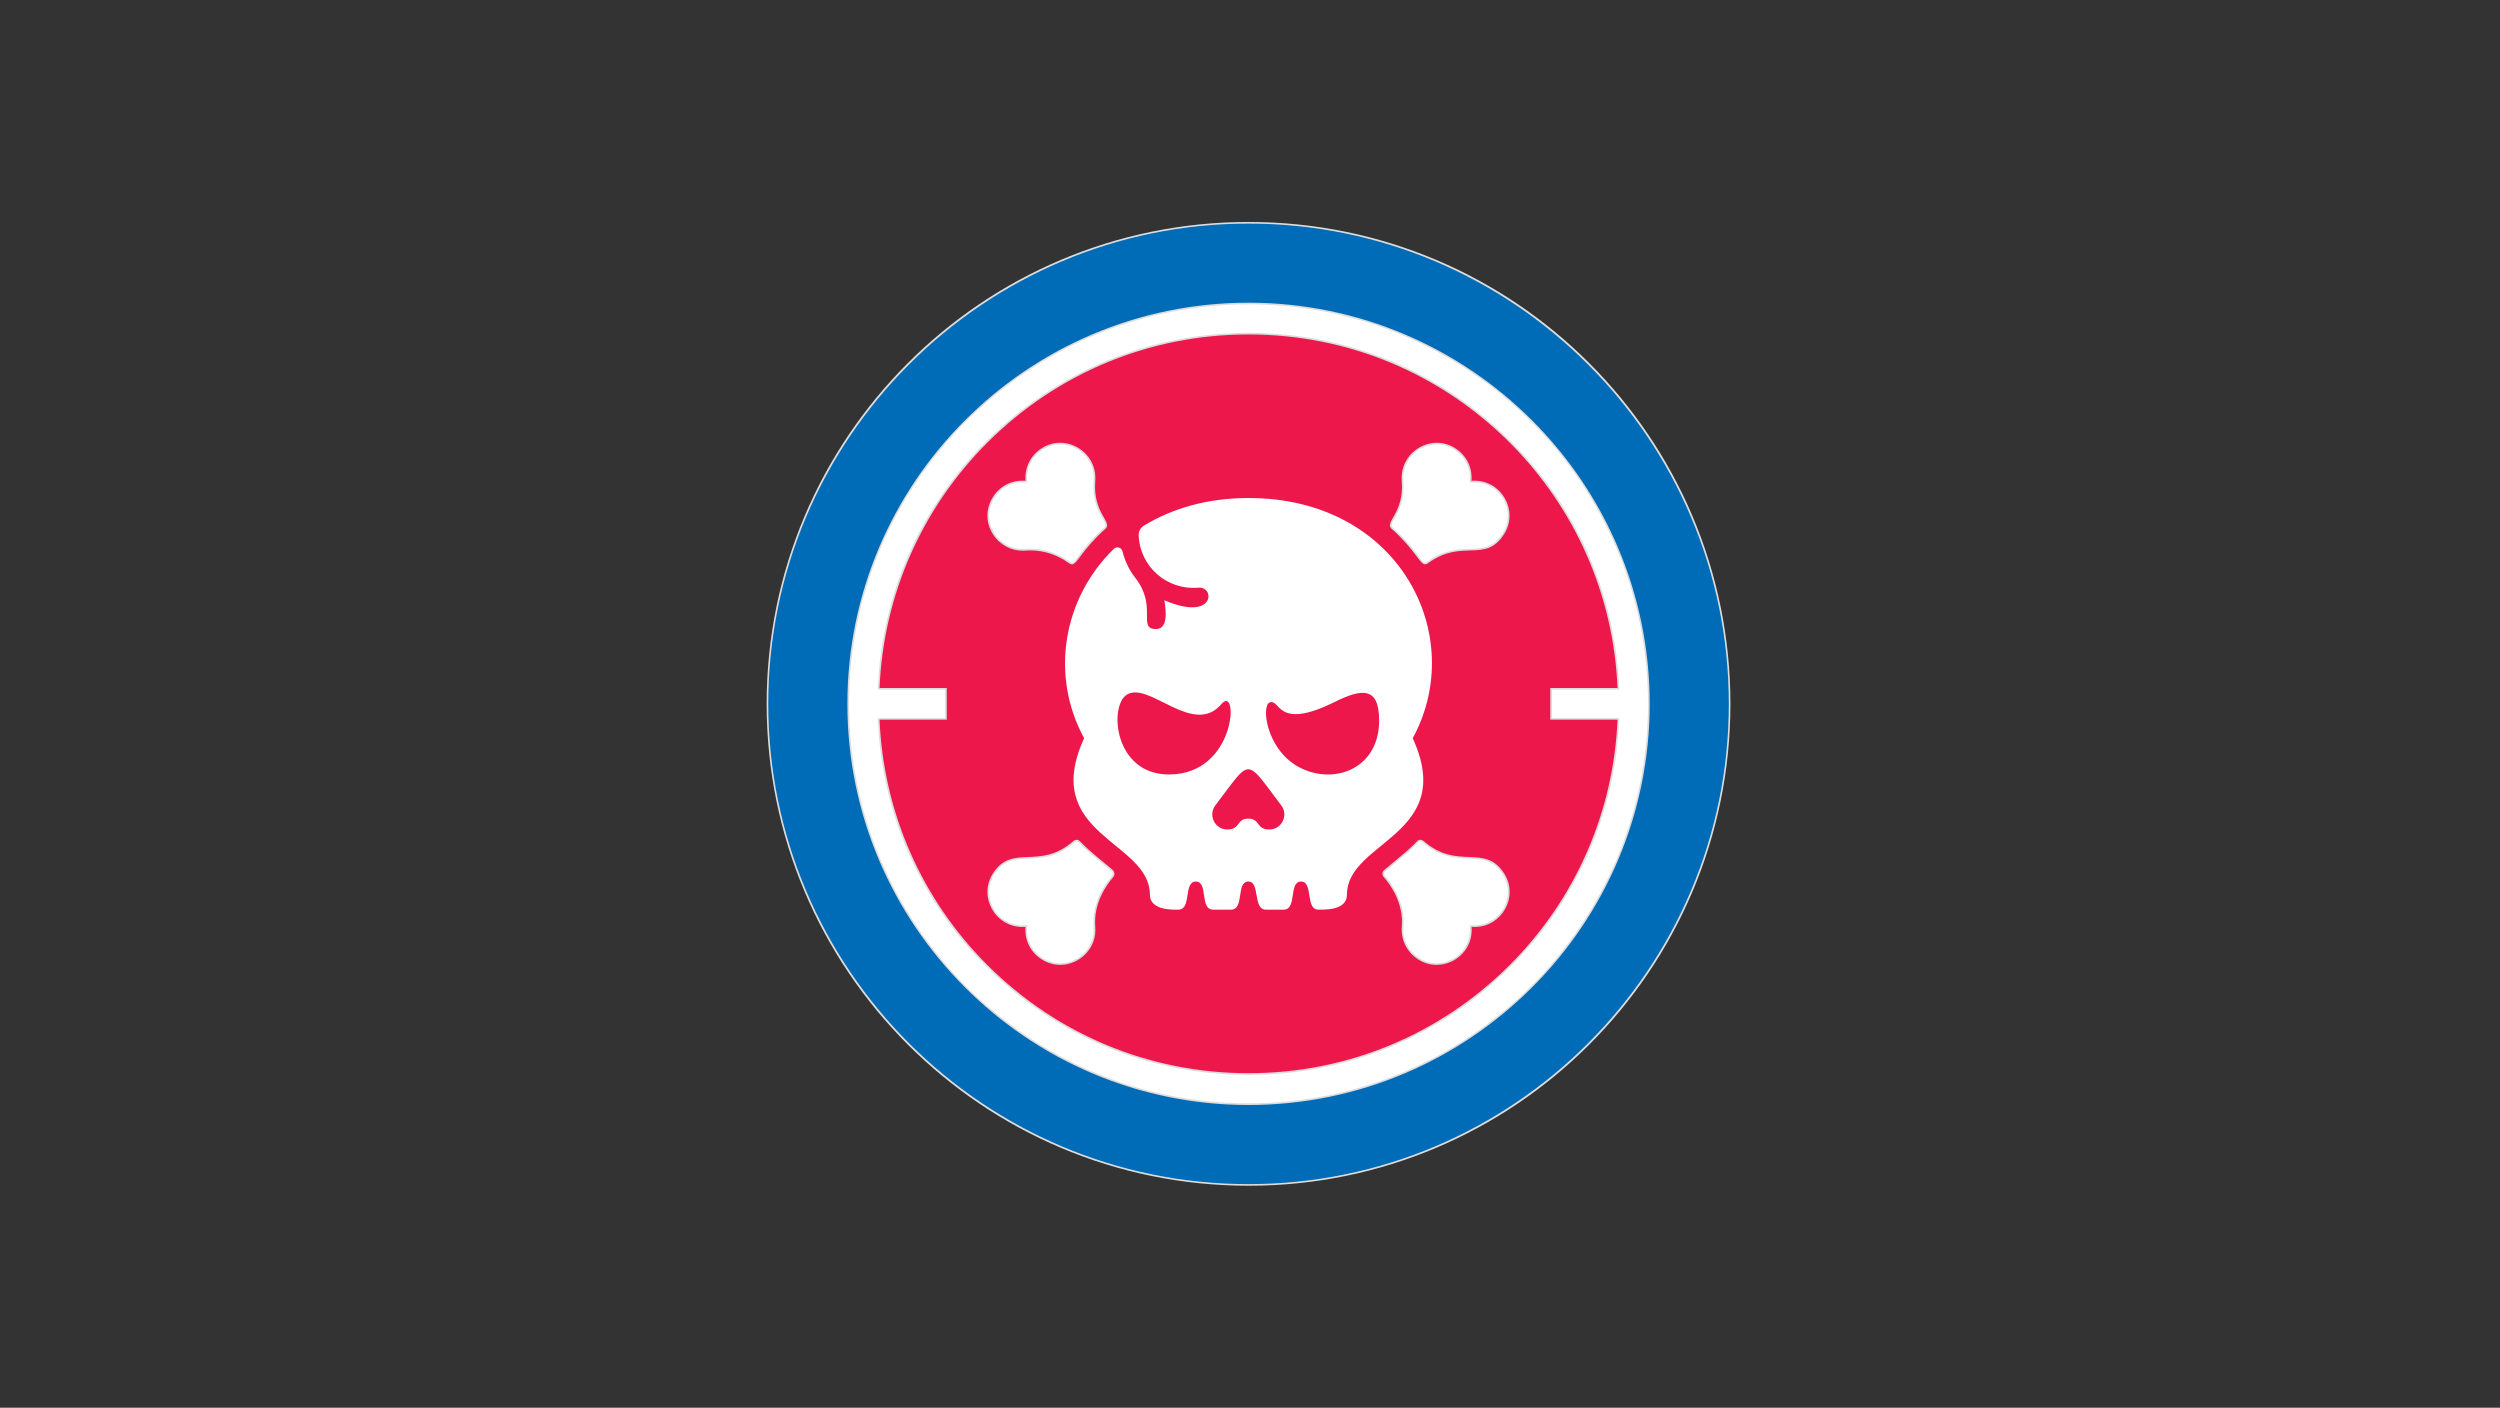 <?xml version="1.0" encoding="utf-8"?>
<!-- Generator: Adobe Illustrator 27.3.1, SVG Export Plug-In . SVG Version: 6.00 Build 0)  -->
<svg version="1.1" xmlns="http://www.w3.org/2000/svg" xmlns:xlink="http://www.w3.org/1999/xlink" x="0px" y="0px"
	 viewBox="0 0 428 241" style="enable-background:new 0 0 428 241;" xml:space="preserve">
<rect x="0" y="0" width="428" height="241" fill="#333333" stroke="none"/>
<style type="text/css">
	.st0{display:none;}
	.st1{display:inline;fill:#161616;}
	.st2{display:inline;fill:#F4F4F4;}
	.st3{fill:#F7403A;}
	.st4{fill:#21314D;}
	.st5{fill:#A3DBE8;}
	.st6{fill:#B2985D;}
	.st7{fill:#F1EBD2;}
	.st8{fill:#7F6449;}
	.st9{fill:#13A84A;}
	.st10{fill:#00384B;}
	.st11{fill:#006BB6;}
	.st12{fill:#DBDCDD;}
	.st13{fill:#ED174C;}
	.st14{fill:#FFFFFF;}
	.st15{fill:#161616;}
	.st16{fill:#3F6474;}
	.st17{fill:#E5DF0E;}
	.st18{fill:#CC068A;}
	.st19{fill:#8B907B;}
	.st20{fill:#3C4B52;}
	.st21{fill:#F4F4F4;}
	.st22{fill:#BFA165;}
	.st23{fill:#443600;}
	.st24{fill:#94D0AB;}
	.st25{fill:#C7A870;}
	.st26{fill:#0085C3;}
	.st27{fill:#F2F0DE;}
	.st28{fill:#2C3444;}
	.st29{fill:#5D513A;}
	.st30{fill:#DB472F;}
	.st31{fill:#393D42;}
	.st32{fill:#CA864B;}
	.st33{fill:none;stroke:#393D42;stroke-width:10;stroke-miterlimit:10;}
	.st34{fill:#DDFC00;}
	.st35{fill:#231F20;}
	.st36{fill:#434436;}
	.st37{fill:#95C6D1;}
	.st38{fill:#BE1E2D;}
</style>
<g id="BG_-_Dark" class="st0">
	<rect class="st1" width="428" height="241"/>
</g>
<g id="BG_-_Light" class="st0">
	<rect class="st2" width="428" height="241"/>
</g>
<g id="Art">
	<g>
		<g>
			<circle class="st11" cx="213.75" cy="120.5" r="82.36"/>
			<path class="st12" d="M213.75,38.28c45.33,0,82.22,36.88,82.22,82.22s-36.88,82.22-82.22,82.22s-82.22-36.88-82.22-82.22
				S168.41,38.28,213.75,38.28 M213.75,38c-45.56,0-82.5,36.94-82.5,82.5s36.94,82.5,82.5,82.5c45.56,0,82.5-36.94,82.5-82.5
				S259.31,38,213.75,38L213.75,38z"/>
		</g>
		<circle class="st13" cx="213.75" cy="120.5" r="68.39"/>
		<g>
			<path class="st14" d="M213.75,189.03c-37.79,0-68.54-30.74-68.54-68.53s30.75-68.54,68.54-68.54s68.54,30.75,68.54,68.54
				S251.54,189.03,213.75,189.03z M150.43,123.08c0.63,15.95,7.2,30.94,18.5,42.24c11.97,11.97,27.89,18.56,44.82,18.56
				s32.85-6.59,44.82-18.56c11.3-11.3,17.87-26.29,18.5-42.24h-11.52v-5.15h11.52c-0.63-15.95-7.2-30.94-18.5-42.24
				c-11.97-11.97-27.89-18.56-44.82-18.56s-32.85,6.59-44.82,18.56c-11.3,11.3-17.87,26.29-18.5,42.24h11.52v5.15H150.43z"/>
			<path class="st12" d="M213.75,52.11c37.77,0,68.39,30.62,68.39,68.39c0,37.77-30.62,68.39-68.39,68.39
				c-37.77,0-68.39-30.62-68.39-68.39C145.35,82.73,175.97,52.11,213.75,52.11 M150.28,118.07h11.52v4.87h-11.52
				c0.6,16.05,7.12,31.06,18.55,42.48c12,12,27.95,18.61,44.92,18.61c16.97,0,32.92-6.61,44.92-18.61
				c11.42-11.42,17.95-26.43,18.55-42.48h-11.52v-4.87h11.52c-0.6-16.05-7.12-31.06-18.55-42.48c-12-12-27.95-18.61-44.92-18.61
				c-16.97,0-32.92,6.61-44.92,18.61C157.41,87,150.88,102.01,150.28,118.07 M213.75,51.82c-37.87,0-68.68,30.81-68.68,68.68
				c0,37.87,30.81,68.68,68.68,68.68c37.87,0,68.68-30.81,68.68-68.68C282.42,82.63,251.61,51.82,213.75,51.82L213.75,51.82z
				 M150.58,117.78c0.67-15.86,7.21-30.76,18.45-42c11.94-11.94,27.83-18.52,44.72-18.52c16.89,0,32.77,6.58,44.72,18.52
				c11.24,11.24,17.78,26.14,18.45,42h-11.23h-0.28v0.28v4.87v0.28h0.28h11.23c-0.67,15.85-7.21,30.76-18.45,42
				c-11.94,11.94-27.83,18.52-44.72,18.52c-16.89,0-32.77-6.58-44.72-18.52c-11.24-11.24-17.78-26.14-18.45-42h11.23h0.28v-0.28
				v-4.87v-0.28h-0.28H150.58L150.58,117.78z"/>
		</g>
		<g>
			<g>
				<g>
					<path class="st14" d="M181.5,165.05c-1.06,0-2.06-0.29-2.99-0.86c-1.94-1.19-2.99-3.24-2.81-5.5l0.01-0.17l-0.17,0.01
						c-0.17,0.01-0.33,0.02-0.5,0.02c-2.16,0-4.08-1.14-5.13-3.04c-1.04-1.88-0.98-4.07,0.15-5.87c1.65-2.62,3.64-2.7,5.95-2.8
						c2.31-0.1,4.93-0.21,7.86-2.78c0.12-0.1,0.27-0.16,0.42-0.16c0.18,0,0.34,0.07,0.46,0.2c1.29,1.34,2.58,2.4,3.83,3.42
						c0.61,0.5,1.2,0.99,1.79,1.5c0.31,0.27,0.34,0.74,0.08,1.06c-1.29,1.5-3.41,4.62-3.09,8.6c0.13,1.65-0.41,3.23-1.52,4.44
						C184.71,164.35,183.13,165.05,181.5,165.05L181.5,165.05z"/>
					<path class="st12" d="M184.31,144.06c0.14,0,0.26,0.05,0.36,0.15c1.29,1.35,2.59,2.41,3.84,3.44c0.62,0.51,1.2,0.98,1.78,1.49
						c0.25,0.22,0.28,0.6,0.06,0.86c-1.31,1.52-3.45,4.67-3.13,8.7c0.13,1.61-0.4,3.15-1.49,4.33c-1.1,1.2-2.65,1.88-4.24,1.88
						c-1.03,0-2.01-0.28-2.91-0.83c-1.89-1.16-2.92-3.17-2.74-5.37l0.03-0.33l-0.33,0.03c-0.16,0.01-0.33,0.02-0.49,0.02
						c-2.11,0-3.98-1.11-5-2.97c-1.01-1.83-0.95-3.97,0.15-5.72c1.61-2.56,3.48-2.63,5.83-2.73c2.34-0.1,4.98-0.21,7.95-2.82
						C184.07,144.1,184.19,144.06,184.31,144.06 M184.31,143.77c-0.18,0-0.37,0.06-0.52,0.2c-5.85,5.15-10.49,0.32-13.83,5.61
						c-2.49,3.95,0.42,9.12,5.09,9.12c0.17,0,0.34-0.01,0.51-0.02c-0.17,2.13,0.75,4.33,2.88,5.63c0.99,0.6,2.04,0.88,3.06,0.88
						c3.29,0,6.31-2.81,6.01-6.52c-0.33-4.11,1.95-7.2,3.06-8.49c0.32-0.37,0.28-0.93-0.09-1.26c-1.8-1.57-3.71-2.93-5.61-4.91
						C184.72,143.85,184.52,143.77,184.31,143.77L184.31,143.77z"/>
				</g>
				<g>
					<path class="st14" d="M243.99,96.48c-0.35,0-0.72-0.49-1.34-1.31c-0.81-1.08-2.03-2.71-4.31-4.75
						c-0.45-0.4-0.23-0.83,0.29-1.76c0.7-1.23,1.75-3.1,1.49-6.35c-0.13-1.65,0.41-3.23,1.52-4.44c1.13-1.23,2.72-1.93,4.35-1.93
						c1.06,0,2.06,0.29,2.99,0.86c1.94,1.19,2.99,3.24,2.81,5.5l-0.01,0.17l0.17-0.01c0.17-0.01,0.33-0.02,0.5-0.02
						c2.16,0,4.08,1.14,5.13,3.04c1.04,1.88,0.98,4.07-0.15,5.87c-1.66,2.63-3.45,2.69-5.72,2.76c-2.08,0.06-4.44,0.14-7.28,2.2
						C244.25,96.42,244.11,96.48,243.99,96.48L243.99,96.48z"/>
					<path class="st12" d="M245.99,76.09c1.03,0,2.01,0.28,2.91,0.84c1.89,1.16,2.92,3.17,2.74,5.37l-0.03,0.33l0.33-0.03
						c0.16-0.01,0.33-0.02,0.49-0.02c2.11,0,3.98,1.11,5,2.97c1.01,1.83,0.95,3.97-0.15,5.72c-1.62,2.57-3.38,2.63-5.61,2.69
						c-2.1,0.06-4.48,0.14-7.36,2.23c-0.14,0.1-0.25,0.15-0.34,0.15c-0.28,0-0.66-0.5-1.22-1.25c-0.81-1.08-2.04-2.72-4.33-4.77
						c-0.34-0.31-0.24-0.59,0.32-1.58c0.71-1.25,1.77-3.14,1.51-6.43c-0.13-1.61,0.4-3.15,1.49-4.33
						C242.86,76.77,244.4,76.09,245.99,76.09 M245.99,75.8c-3.29,0-6.31,2.81-6.01,6.52c0.45,5.57-3.04,7.04-1.74,8.2
						c4.15,3.71,4.81,6.09,5.74,6.09c0.15,0,0.32-0.07,0.5-0.2c5.92-4.3,9.8,0.14,13.04-5c2.49-3.95-0.42-9.12-5.09-9.12
						c-0.17,0-0.34,0.01-0.51,0.02c0.17-2.13-0.75-4.33-2.88-5.63C248.07,76.08,247.02,75.8,245.99,75.8L245.99,75.8z"/>
				</g>
			</g>
			<g>
				<g>
					<path class="st14" d="M245.94,165.05c-1.06,0-2.11-0.31-3.04-0.89c-1.92-1.21-2.96-3.26-2.78-5.48
						c0.32-4.03-1.84-7.16-3.16-8.68c-0.23-0.26-0.2-0.67,0.06-0.9c0.61-0.54,1.24-1.05,1.87-1.57c1.25-1.02,2.54-2.08,3.83-3.43
						c0.12-0.13,0.29-0.2,0.46-0.2c0.16,0,0.31,0.06,0.42,0.16c2.93,2.58,5.55,2.69,7.86,2.78c2.31,0.1,4.3,0.18,5.95,2.8
						c1.13,1.79,1.19,3.99,0.15,5.86c-1.05,1.91-2.97,3.04-5.13,3.04c-0.16,0-0.33-0.01-0.5-0.02l-0.17-0.01l0.01,0.17
						c0.13,1.67-0.41,3.25-1.52,4.45C249.15,164.36,247.57,165.05,245.94,165.05z"/>
					<path class="st12" d="M243.18,144.06c0.12,0,0.24,0.04,0.33,0.12c2.97,2.61,5.61,2.72,7.95,2.82c2.36,0.1,4.22,0.18,5.83,2.73
						c1.1,1.75,1.16,3.89,0.15,5.72c-1.03,1.86-2.9,2.97-5,2.97c-0.16,0-0.32-0.01-0.49-0.02l-0.33-0.03l0.03,0.33
						c0.13,1.63-0.4,3.17-1.48,4.34c-1.1,1.19-2.64,1.87-4.23,1.87c-1.04,0-2.06-0.3-2.96-0.87c-1.87-1.18-2.89-3.18-2.71-5.35
						c0.33-4.08-1.86-7.25-3.2-8.78c-0.18-0.21-0.16-0.52,0.05-0.7c0.61-0.54,1.22-1.04,1.87-1.57c1.25-1.03,2.55-2.09,3.84-3.44
						C242.92,144.11,243.05,144.06,243.18,144.06 M243.18,143.77c-0.21,0-0.41,0.08-0.56,0.24c-1.93,2.02-3.87,3.38-5.69,4.99
						c-0.32,0.28-0.36,0.78-0.07,1.1c1.08,1.24,3.47,4.38,3.13,8.57c-0.17,2.12,0.78,4.31,2.85,5.61c0.99,0.63,2.06,0.91,3.11,0.91
						c3.26,0,6.29-2.75,5.99-6.51c0.17,0.01,0.34,0.02,0.51,0.02c4.67,0,7.58-5.17,5.09-9.12c-3.34-5.3-7.98-0.46-13.83-5.61
						C243.55,143.84,243.37,143.77,243.18,143.77L243.18,143.77z"/>
				</g>
				<g>
					<path class="st14" d="M183.51,96.48c-0.12,0-0.26-0.06-0.42-0.17c-2-1.45-4.3-2.22-6.67-2.22c-0.28,0-0.57,0.01-0.86,0.03
						c-0.16,0.01-0.31,0.02-0.47,0.02c-2.03,0-3.9-1.05-5.01-2.8c-1.13-1.79-1.19-3.99-0.15-5.87c1.05-1.9,2.97-3.04,5.13-3.04
						c0.16,0,0.33,0.01,0.5,0.02l0.17,0.01l-0.01-0.17c-0.18-2.26,0.87-4.32,2.81-5.5c0.93-0.57,1.93-0.86,2.99-0.86
						c1.63,0,3.22,0.7,4.35,1.93c1.12,1.21,1.66,2.79,1.52,4.44c-0.26,3.25,0.79,5.12,1.49,6.35c0.53,0.93,0.74,1.36,0.29,1.76
						c-2.28,2.04-3.5,3.67-4.31,4.75C184.23,95.98,183.86,96.48,183.51,96.48z"/>
					<path class="st12" d="M181.5,76.09c1.59,0,3.14,0.69,4.24,1.88c1.09,1.18,1.62,2.72,1.49,4.33c-0.26,3.3,0.8,5.18,1.51,6.43
						c0.56,0.99,0.67,1.27,0.32,1.58c-2.29,2.05-3.52,3.68-4.33,4.77c-0.57,0.76-0.94,1.25-1.22,1.25c-0.09,0-0.2-0.05-0.34-0.15
						c-2.02-1.47-4.36-2.24-6.75-2.24c-0.29,0-0.58,0.01-0.87,0.03c-0.15,0.01-0.31,0.02-0.46,0.02c-1.98,0-3.81-1.02-4.89-2.73
						c-1.1-1.75-1.16-3.89-0.15-5.72c1.03-1.86,2.9-2.97,5-2.97c0.16,0,0.32,0.01,0.49,0.02l0.33,0.03l-0.03-0.33
						c-0.17-2.2,0.85-4.21,2.74-5.37C179.49,76.37,180.47,76.09,181.5,76.09 M181.5,75.8c-1.03,0-2.08,0.27-3.06,0.88
						c-2.12,1.3-3.04,3.5-2.88,5.63c-0.17-0.01-0.34-0.02-0.51-0.02c-4.67,0-7.58,5.17-5.09,9.12c1.2,1.91,3.17,2.87,5.13,2.87
						c0.16,0,0.32-0.01,0.48-0.02c0.28-0.02,0.56-0.03,0.85-0.03c2.37,0,4.67,0.8,6.59,2.19c0.19,0.14,0.35,0.2,0.5,0.2
						c0.93,0,1.59-2.38,5.74-6.09c1.3-1.16-2.19-2.63-1.74-8.2C187.81,78.62,184.79,75.8,181.5,75.8L181.5,75.8z"/>
				</g>
			</g>
			<path class="st14" d="M213.74,85.26c-7.1,0-13.08,1.8-17.89,4.72c-0.56,0.34-0.93,0.96-0.91,1.62c0.18,5.43,4.88,9.49,10.22,9.01
				c2.9-0.27,2.89,5.9-5.82,2.15c0.33,2.03,0.61,4.93-1.45,4.93c-3.21,0,0.3-3.87-3.5-8.72c-1.08-1.38-1.81-2.94-2.22-4.58
				c-0.08-0.31-0.32-0.56-0.62-0.64c-0.31-0.09-0.64,0-0.87,0.22c-8.71,8.49-10.94,21.66-5.08,32.41
				c-7.6,16.66,11.26,17.56,11.26,26.78c0,2.81,4.2,2.57,4.89,2.57c2.3,0,0.83-4.81,2.97-4.81c2.19,0,0.61,4.81,2.97,4.81h3.07
				c2.33,0,0.8-4.81,2.97-4.81c2.03,0,0.73,4.81,2.97,4.81h3.07c2.32,0,0.81-4.81,2.97-4.81c2.14,0,0.68,4.81,2.97,4.81
				c1.28,0,4.89,0.09,4.89-2.57c0-9.22,18.86-10.12,11.26-26.78C251.35,109.02,239.79,85.26,213.74,85.26z M200.13,132.59
				c-9.43,0-10.31-11.74-7.21-13.67c3.8-2.35,11.39,7.31,16.2,1.6C212.09,117.05,211.74,132.59,200.13,132.59z M217.31,142.01
				c-2.29,0-1.53-1.86-3.6-1.86c-2.07,0-1.3,1.86-3.6,1.86c-2.12,0-3.33-2.43-2.04-4.13c6.26-8.24,5.02-8.23,11.28,0
				C220.64,139.58,219.43,142.01,217.31,142.01z M221.91,131.06c-5.12-3.09-6.02-10.28-4.52-10.81c1.86-0.65,1.12,4.88,11.07-0.06
				c4.63-2.29,7.65-2.74,7.65,3.16C236.11,131.94,227.82,134.63,221.91,131.06z"/>
		</g>
	</g>
</g>
</svg>
